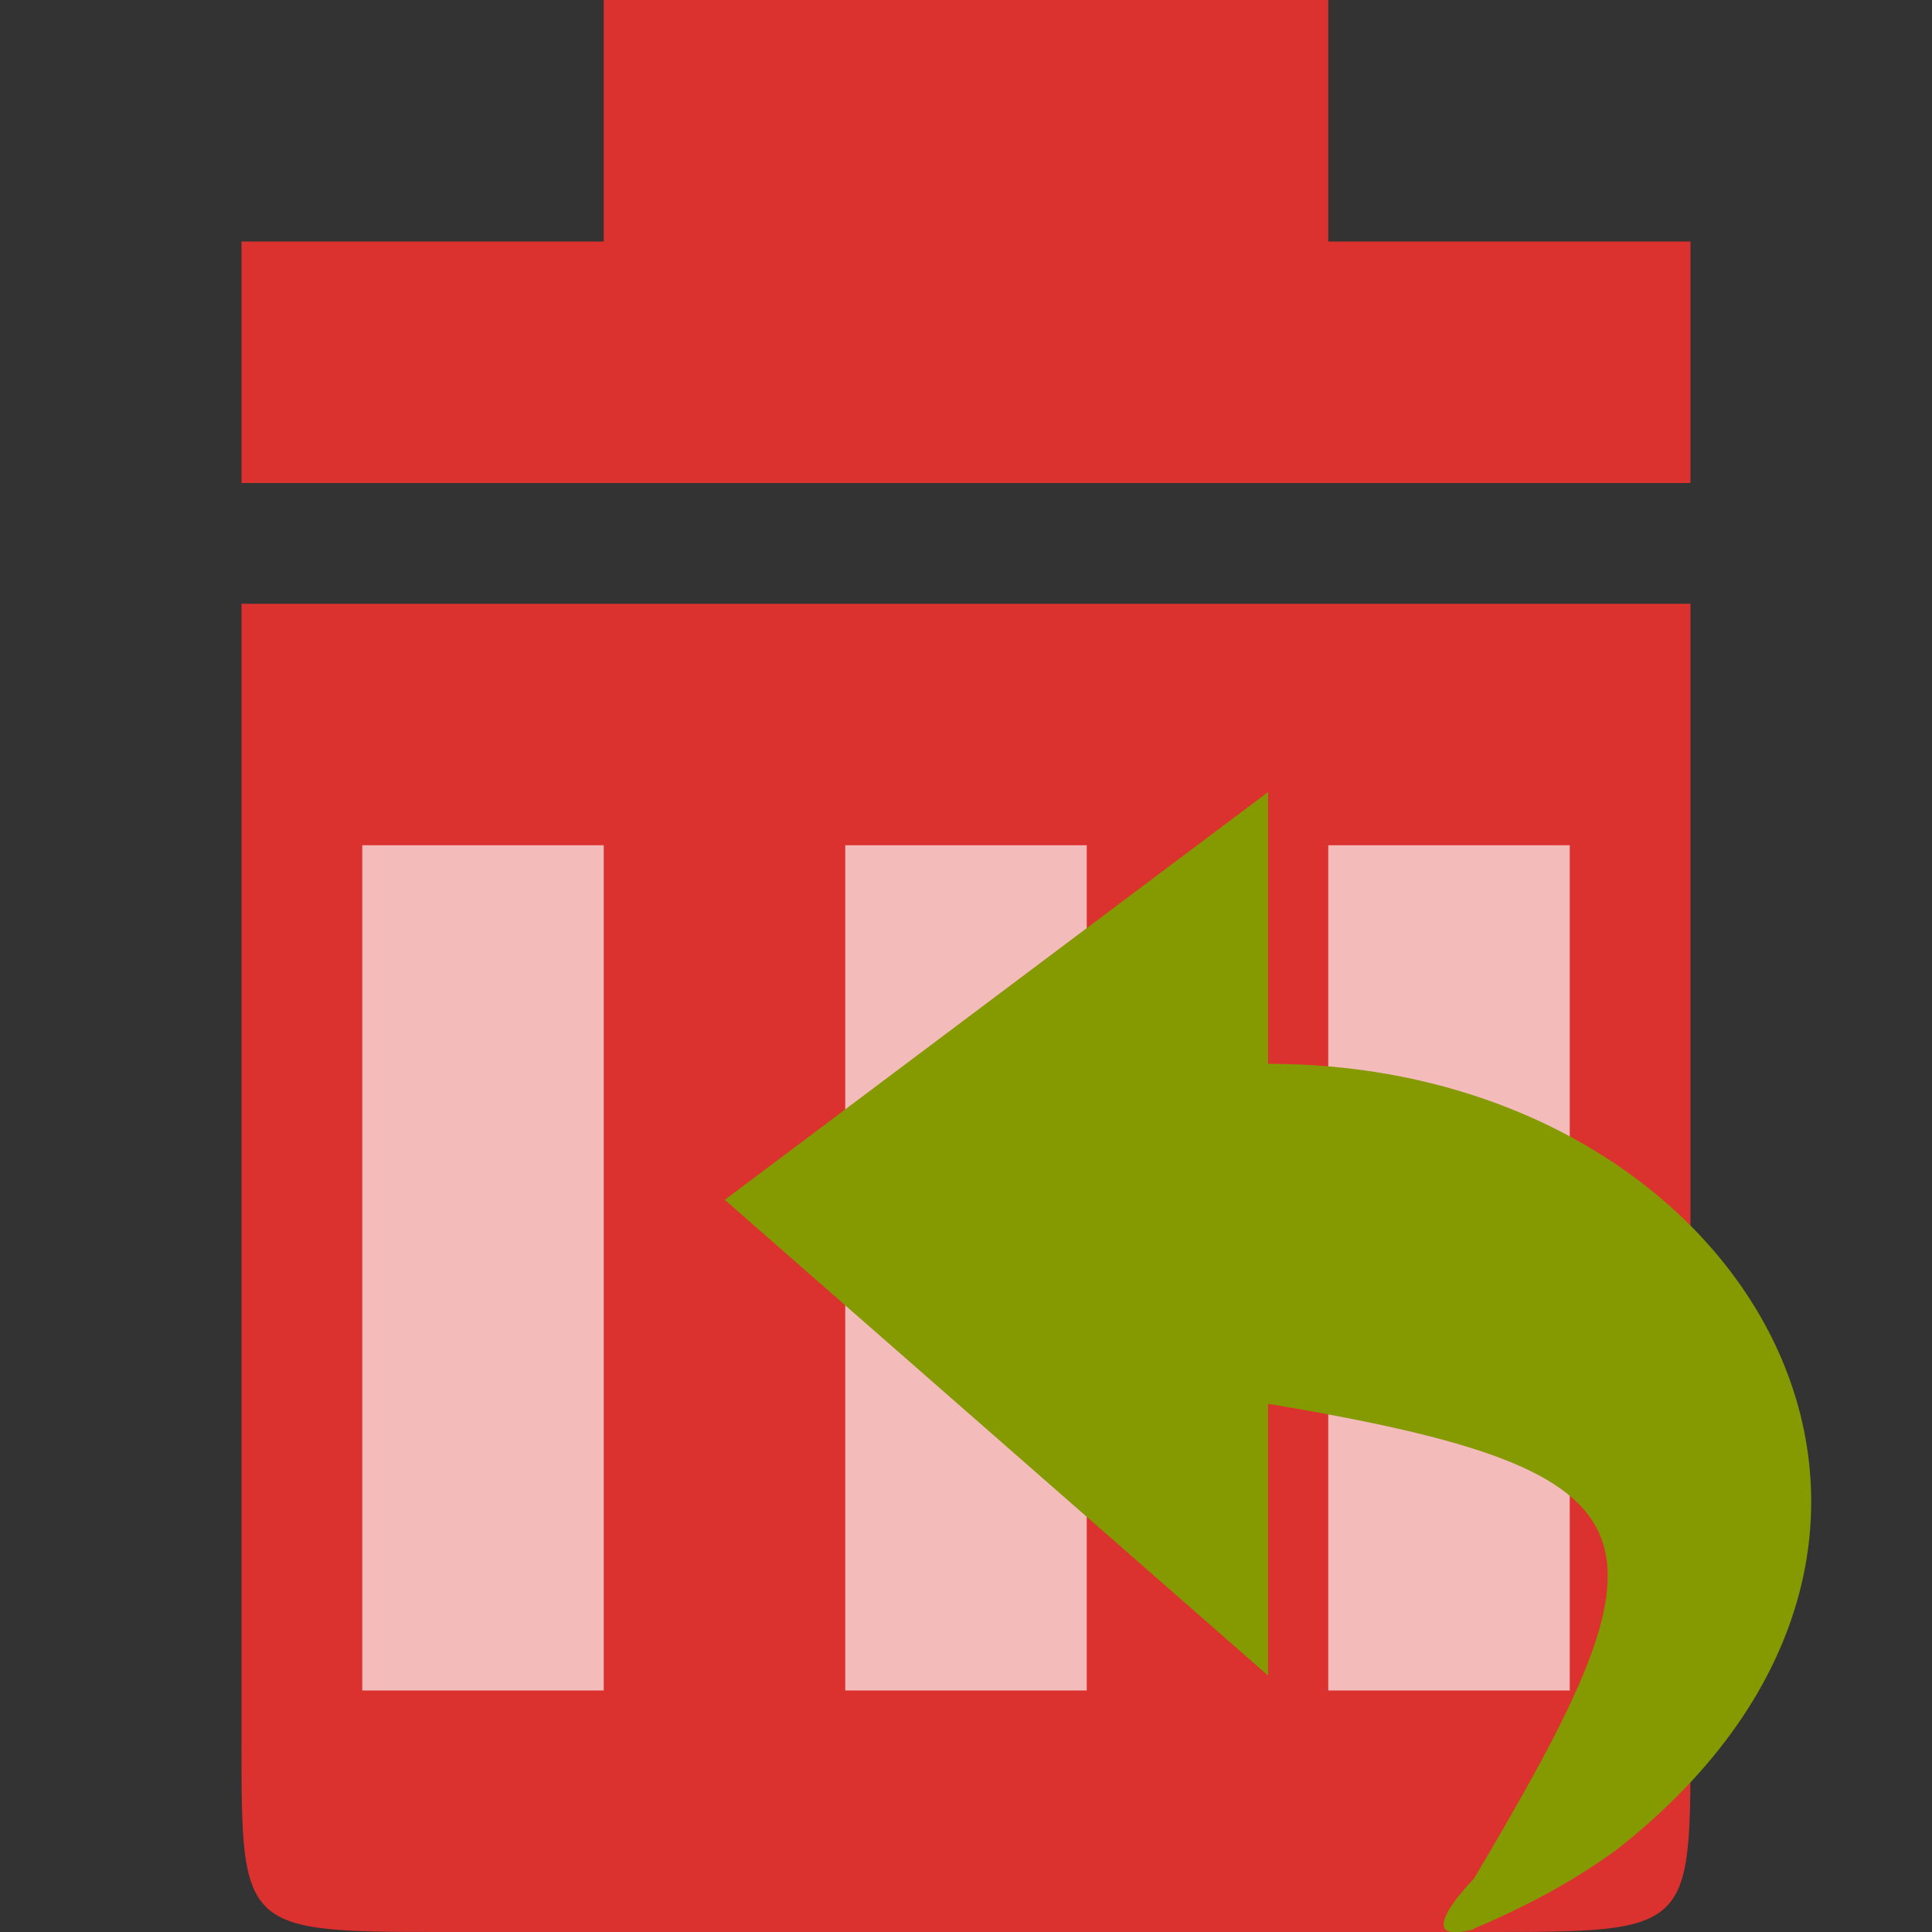 <svg xmlns="http://www.w3.org/2000/svg" viewBox="0 0 32 32">
 <rect x="0" y="0" width="32" height="32" fill="#333333" stroke="none"/>
 <path d="m 28 10 l 0 18.855 c 0 3.145 0 3.145 -3.43 3.145 l -17.14 0 c -3.43 0 -3.43 0 -3.43 -3.145 l 0 -18.855 c 6.855 0 18.855 0 24 0 Z" style="fill:#dc322f"/>
 <g style="fill:#fff;fill-opacity:0.667">
  <path d="m 6 14 l 0 14 l 4 0 l 0 -14 Z"/>
  <path d="m 14 14 l 0 14 l 4 0 l 0 -14 Z"/>
  <path d="m 22 14 l 0 14 l 4 0 l 0 -14 Z"/>
 </g>
 <path d="m 4 8 l 24 0 l 0 -4 l -6 0 l 0 -4 l -12 0 l 0 4 l -6 0 Z" style="fill:#dc322f"/>
 <path d="m 24.4 31.949 c 0.913 -0.383 1.711 -0.823 2.386 -1.319 6.653 -5.224 2.116 -13.01 -5.782 -13.01 l 0 -4.502 l -9 6.755 l 9 7.88 0 -4.502 c 6.773 1.137 6.796 2.16 3.407 7.868 0 0 -1.125 1.137 0 0.835 z" style="fill:#859900;fill-opacity:1"/>
</svg>
